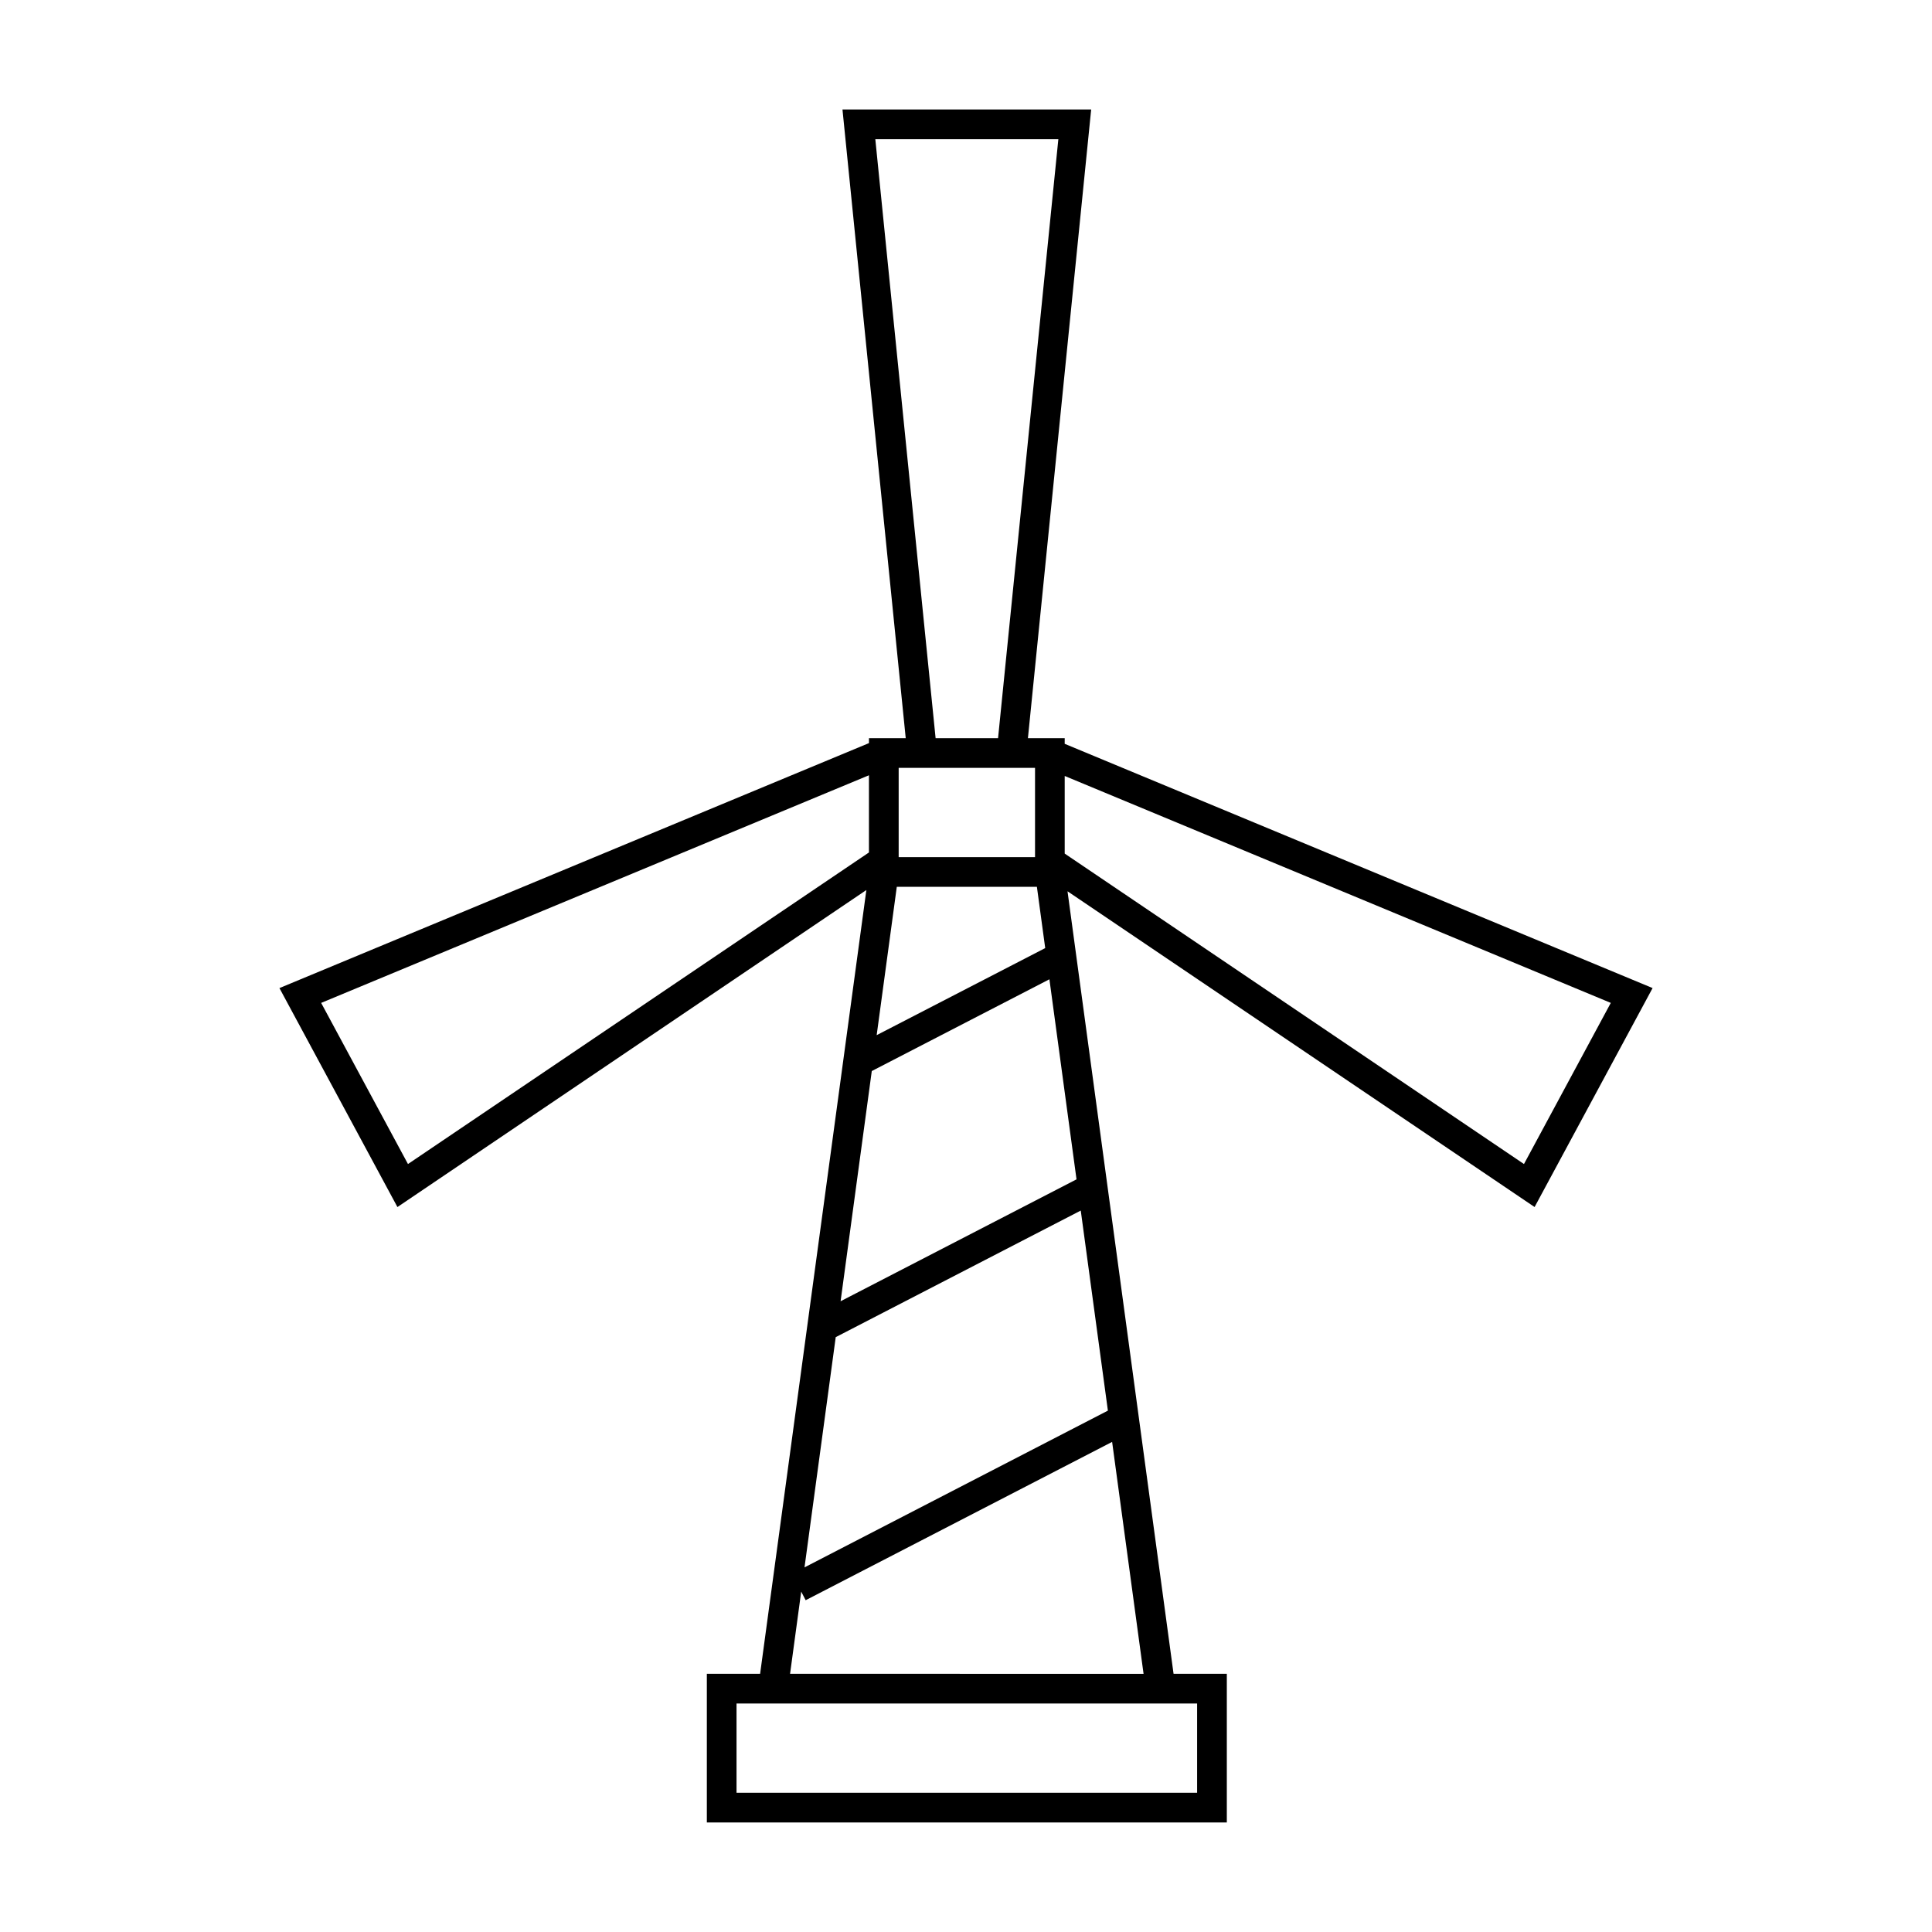 <?xml version="1.0" encoding="UTF-8"?>
<!-- Uploaded to: ICON Repo, www.svgrepo.com, Generator: ICON Repo Mixer Tools -->
<svg fill="#000000" width="800px" height="800px" version="1.1" viewBox="144 144 512 512" xmlns="http://www.w3.org/2000/svg">
 <path d="m426.16 339.62h-9.75l16.762-166.6h-65.906l16.762 166.6h-9.742v1.312l-156.23 64.922 31.27 58.027 124.27-84.012-28.156 207.7h-14.117v39.398h137.8v-39.398h-14.117l-28.102-207.37 123.78 83.676 31.27-58.027-155.8-64.73zm-5.168 55.633-44.664 23.07 5.332-39.309h37.129zm-45.023-214.36h48.504l-15.977 158.73h-16.551zm6.188 166.6h36.137v23.652h-36.137zm-130.04 104.99-23.008-42.703 145.17-60.324v20.457zm209.13 166.61h-122.06v-23.652h122.06zm-107.87-31.523 2.953-21.777 1.18 2.281 81.215-41.957 8.332 61.461-93.68-0.004zm3.828-28.199 8.27-61.012 64.938-33.547 7.191 53.02zm9.562-70.527 8.266-61.004 47.074-24.32 7.184 53.02zm204.11-79.066-23.008 42.703-121.71-82.273v-20.57z"/>
</svg>